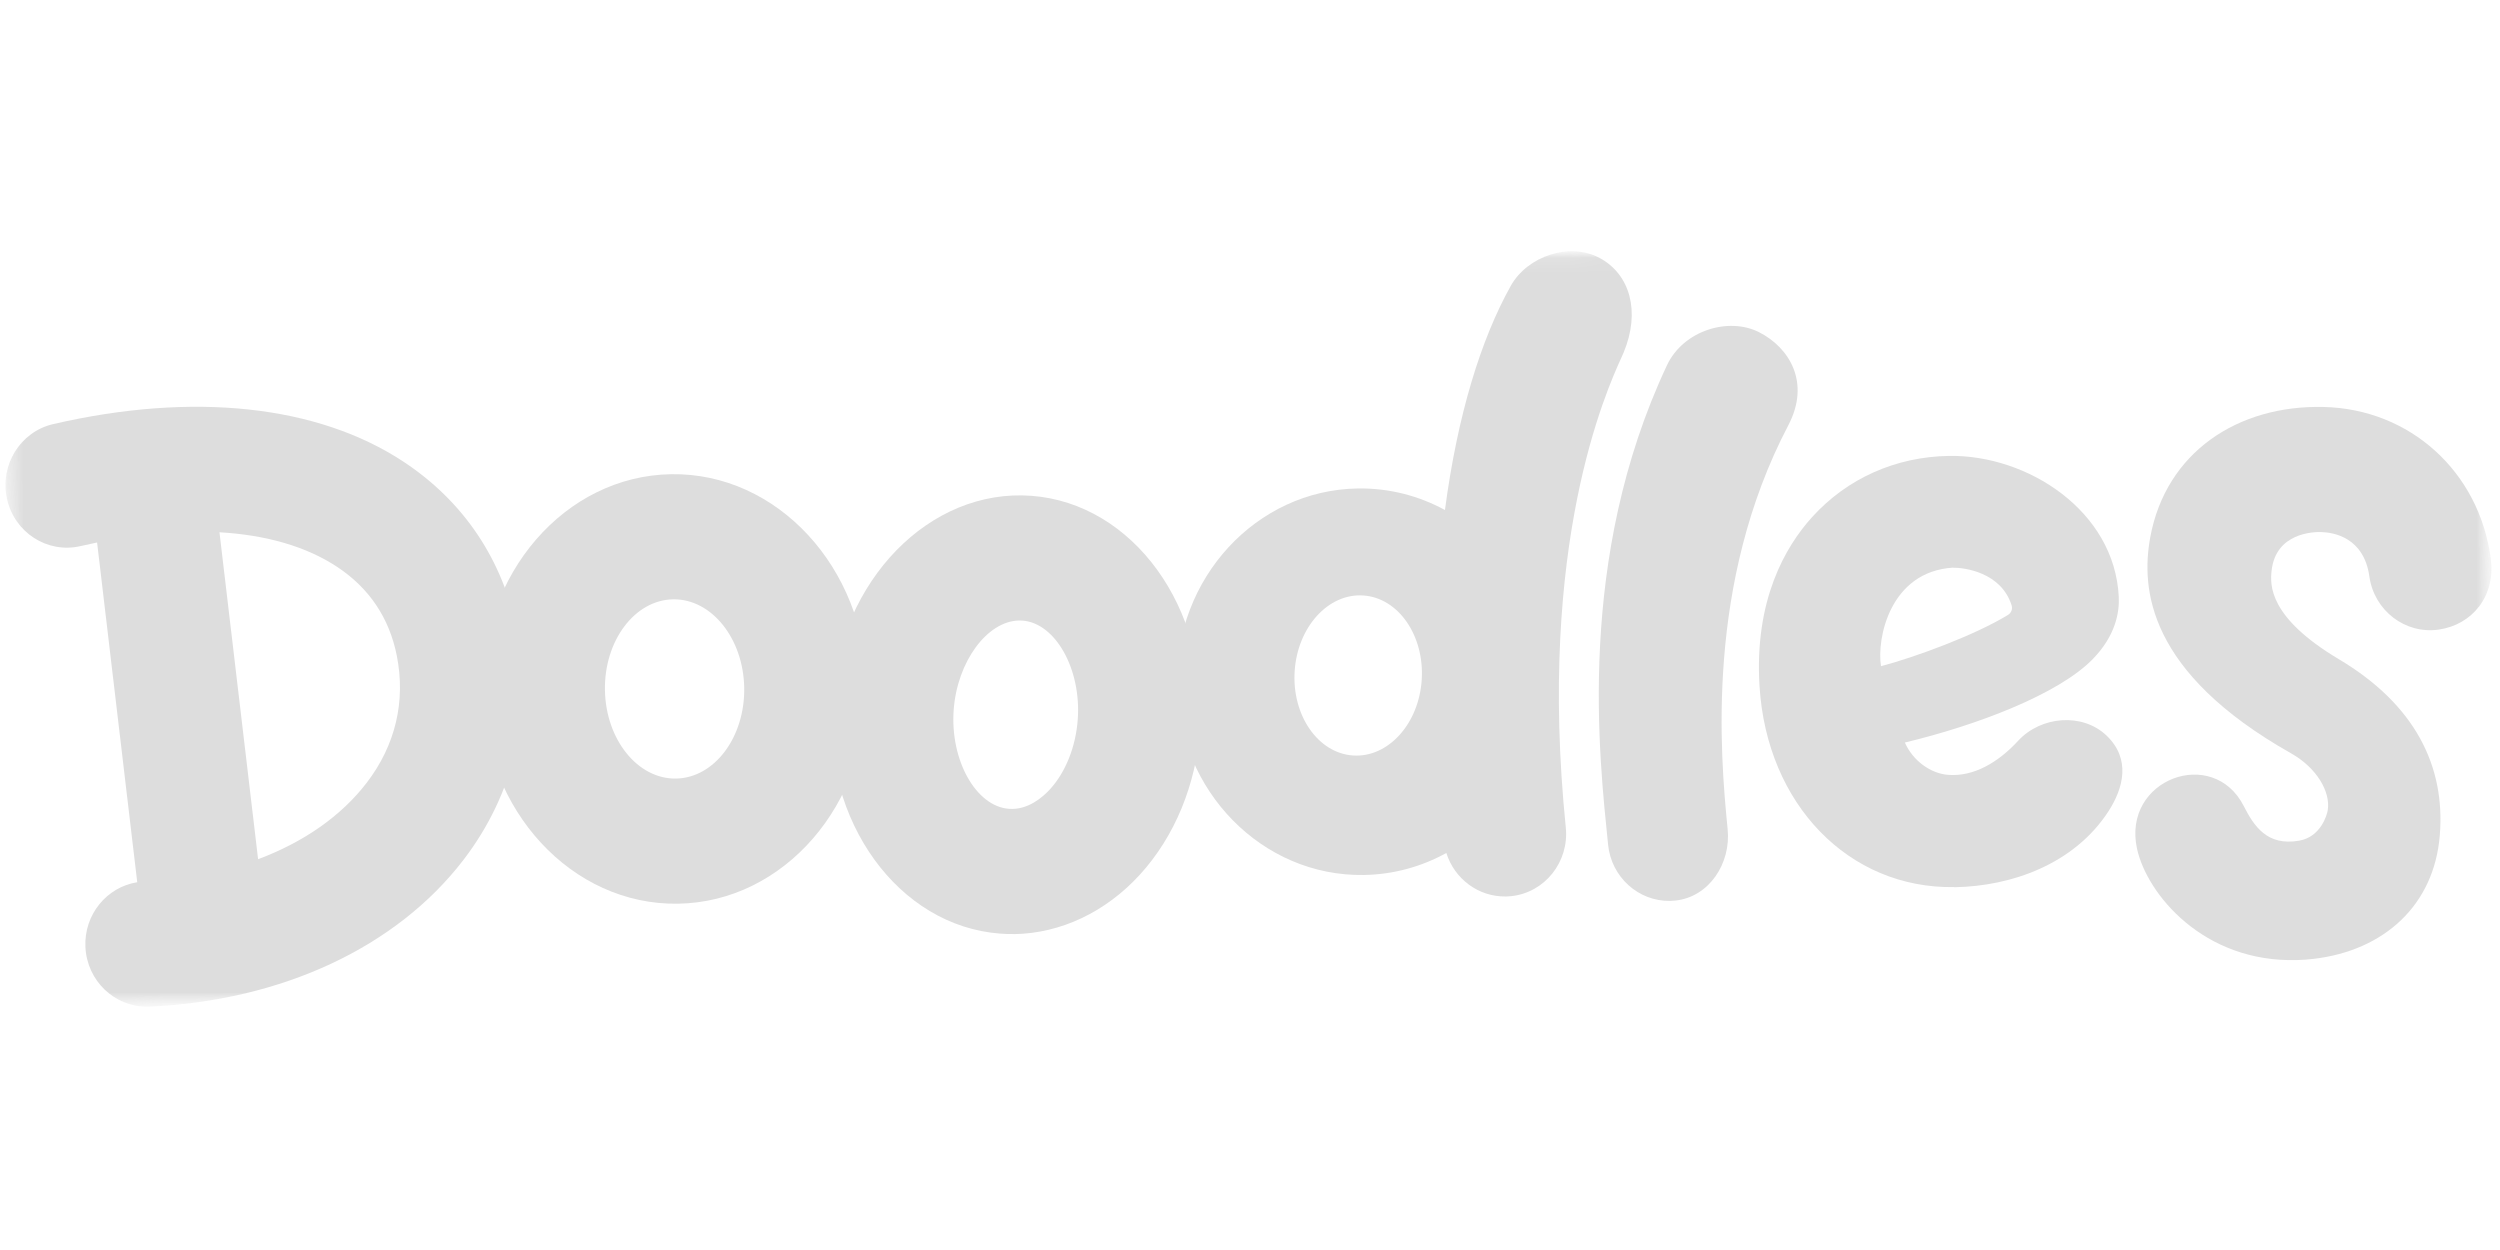 <svg width="160" height="80" viewBox="0 0 160 80" fill="none" xmlns="http://www.w3.org/2000/svg">
<mask id="mask0_49_141" style="mask-type:luminance" maskUnits="userSpaceOnUse" x="0" y="15" width="160" height="50">
<path d="M159.246 15L0 17.552L0.754 64.58L160 62.028L159.246 15Z" fill="white"/>
</mask>
<g mask="url(#mask0_49_141)">
<mask id="mask1_49_141" style="mask-type:luminance" maskUnits="userSpaceOnUse" x="0" y="15" width="160" height="50">
<path d="M159.114 15.141L0.135 17.689L0.886 64.564L159.865 62.016L159.114 15.141Z" fill="white"/>
</mask>
<g mask="url(#mask1_49_141)">
<path fill-rule="evenodd" clip-rule="evenodd" d="M5.466 60.6C5.563 62.766 7.333 64.457 9.445 64.423L9.454 64.427L9.574 64.425C18.065 64.035 25.39 60.611 29.667 55.026C32.908 50.795 34.128 45.601 33.098 40.402C32.195 35.848 29.686 32.099 25.834 29.556C20.334 25.923 12.368 25.068 3.406 27.142C1.293 27.629 -0.034 29.776 0.449 31.932C0.927 34.088 3.033 35.438 5.146 34.952C5.505 34.868 5.861 34.791 6.214 34.719L8.783 56.463C6.828 56.77 5.375 58.539 5.466 60.6ZM16.518 54.989C19.433 53.898 21.835 52.228 23.474 50.091C25.308 47.694 25.972 44.889 25.398 41.977C24.92 39.555 23.631 37.636 21.571 36.276C19.607 34.98 17.045 34.238 14.046 34.065L16.518 54.989Z" fill="#DDDDDD"/>
<path d="M43.393 57.837C36.604 57.946 30.986 51.867 30.865 44.29C30.743 36.713 36.168 30.458 42.953 30.349C49.737 30.24 55.36 36.319 55.481 43.896C55.603 51.472 50.178 57.728 43.393 57.837ZM43.081 38.357C40.624 38.397 38.665 41.002 38.716 44.164C38.767 47.326 40.808 49.868 43.265 49.828C45.721 49.789 47.68 47.183 47.63 44.022C47.579 40.86 45.538 38.318 43.081 38.357Z" fill="#DDDDDD"/>
<path d="M64.913 59.779C64.61 59.783 64.307 59.776 64.008 59.751C57.5 59.262 52.657 52.578 53.209 44.855C53.762 37.128 59.504 31.244 66.012 31.732C72.52 32.221 77.363 38.905 76.81 46.628C76.552 50.21 75.186 53.53 72.955 55.975C70.764 58.376 67.876 59.735 64.917 59.783L64.913 59.779ZM65.218 39.713C63.181 39.746 61.255 42.347 61.035 45.445C60.804 48.654 62.458 51.608 64.573 51.765C65.782 51.856 66.736 51.019 67.201 50.512C68.204 49.412 68.851 47.784 68.977 46.038C69.207 42.829 67.554 39.875 65.438 39.718C65.368 39.711 65.293 39.712 65.218 39.713Z" fill="#DDDDDD"/>
<path fill-rule="evenodd" clip-rule="evenodd" d="M92.566 54.59C93.085 56.25 94.622 57.401 96.363 57.374L96.367 57.378C96.479 57.376 96.595 57.366 96.712 57.355C98.866 57.13 100.433 55.162 100.211 52.964C98.367 34.814 102.805 25.014 103.769 22.886C103.833 22.745 103.881 22.638 103.912 22.564C105.007 19.93 104.313 17.566 102.4 16.521C100.486 15.476 97.761 16.375 96.688 18.297C94.787 21.699 93.281 26.542 92.477 32.641C90.805 31.731 88.902 31.23 86.892 31.262C80.397 31.366 75.204 37 75.313 43.819C75.422 50.638 80.794 56.103 87.288 55.999C89.193 55.968 90.986 55.462 92.566 54.59ZM82.858 42.953C83.041 40.13 85.011 37.956 87.255 38.111C89.499 38.261 91.173 40.686 90.99 43.509C90.807 46.331 88.837 48.501 86.593 48.351C84.349 48.2 82.675 45.776 82.858 42.953Z" fill="#DDDDDD"/>
<path d="M106.882 57.658C104.865 57.69 103.126 56.143 102.918 54.059C102.361 48.534 100.849 35.789 106.689 23.37C107.741 21.139 110.637 20.275 112.579 21.26C114.52 22.245 115.889 24.48 114.451 27.221C109.154 37.324 110.085 48.228 110.569 53.064C110.791 55.262 109.381 57.41 107.222 57.636C107.106 57.646 106.994 57.656 106.882 57.658Z" fill="#DDDDDD"/>
<path d="M125.069 56.774C118.317 56.882 113.075 51.475 112.61 43.916C112.268 38.417 114.256 34.99 115.981 33.087C118.216 30.62 121.324 29.233 124.731 29.178C129.768 29.097 135.338 32.704 135.601 38.2C135.65 39.186 135.4 40.676 133.946 42.173C131.741 44.443 126.464 46.433 121.911 47.522C122.424 48.691 123.566 49.507 124.684 49.591C126.313 49.717 127.884 48.799 129.165 47.406C130.622 45.829 133.274 45.596 134.826 47.083C136.373 48.569 135.913 50.423 134.941 51.924C132.749 55.3 128.746 56.723 125.073 56.782L125.069 56.774ZM124.986 36.329C120.956 36.584 120.099 40.862 120.384 42.636C122.534 42.072 126.404 40.651 128.517 39.351C128.719 39.225 128.818 38.978 128.744 38.746C128.075 36.619 125.704 36.322 124.986 36.334V36.329Z" fill="#DDDDDD"/>
<path d="M147.027 61.443C141.011 61.624 137.395 57.203 136.768 54.313C135.8 49.861 141.635 47.719 143.602 51.591C144.25 52.863 145.092 54.166 147.149 53.803C148.524 53.561 148.929 52.166 148.978 51.843C149.154 50.676 148.283 49.145 146.616 48.206C137.476 43.039 137.004 37.703 137.619 34.37C138.624 28.947 143.216 25.914 148.714 26.046C154.228 26.174 158.671 30.167 159.412 35.765C159.729 38.144 158.226 39.984 156.081 40.294C153.936 40.603 151.944 39.081 151.64 36.893C151.288 34.388 149.353 34.072 148.539 34.051C148.09 34.041 145.65 34.084 145.382 36.523C145.285 37.414 145.164 39.495 149.695 42.195C154.544 45.081 156.512 49.017 156.147 53.46C155.784 57.933 152.587 60.834 148.076 61.367C147.72 61.411 147.367 61.434 147.027 61.443Z" fill="#DDDDDD"/>
</g>
</g>
</svg>
